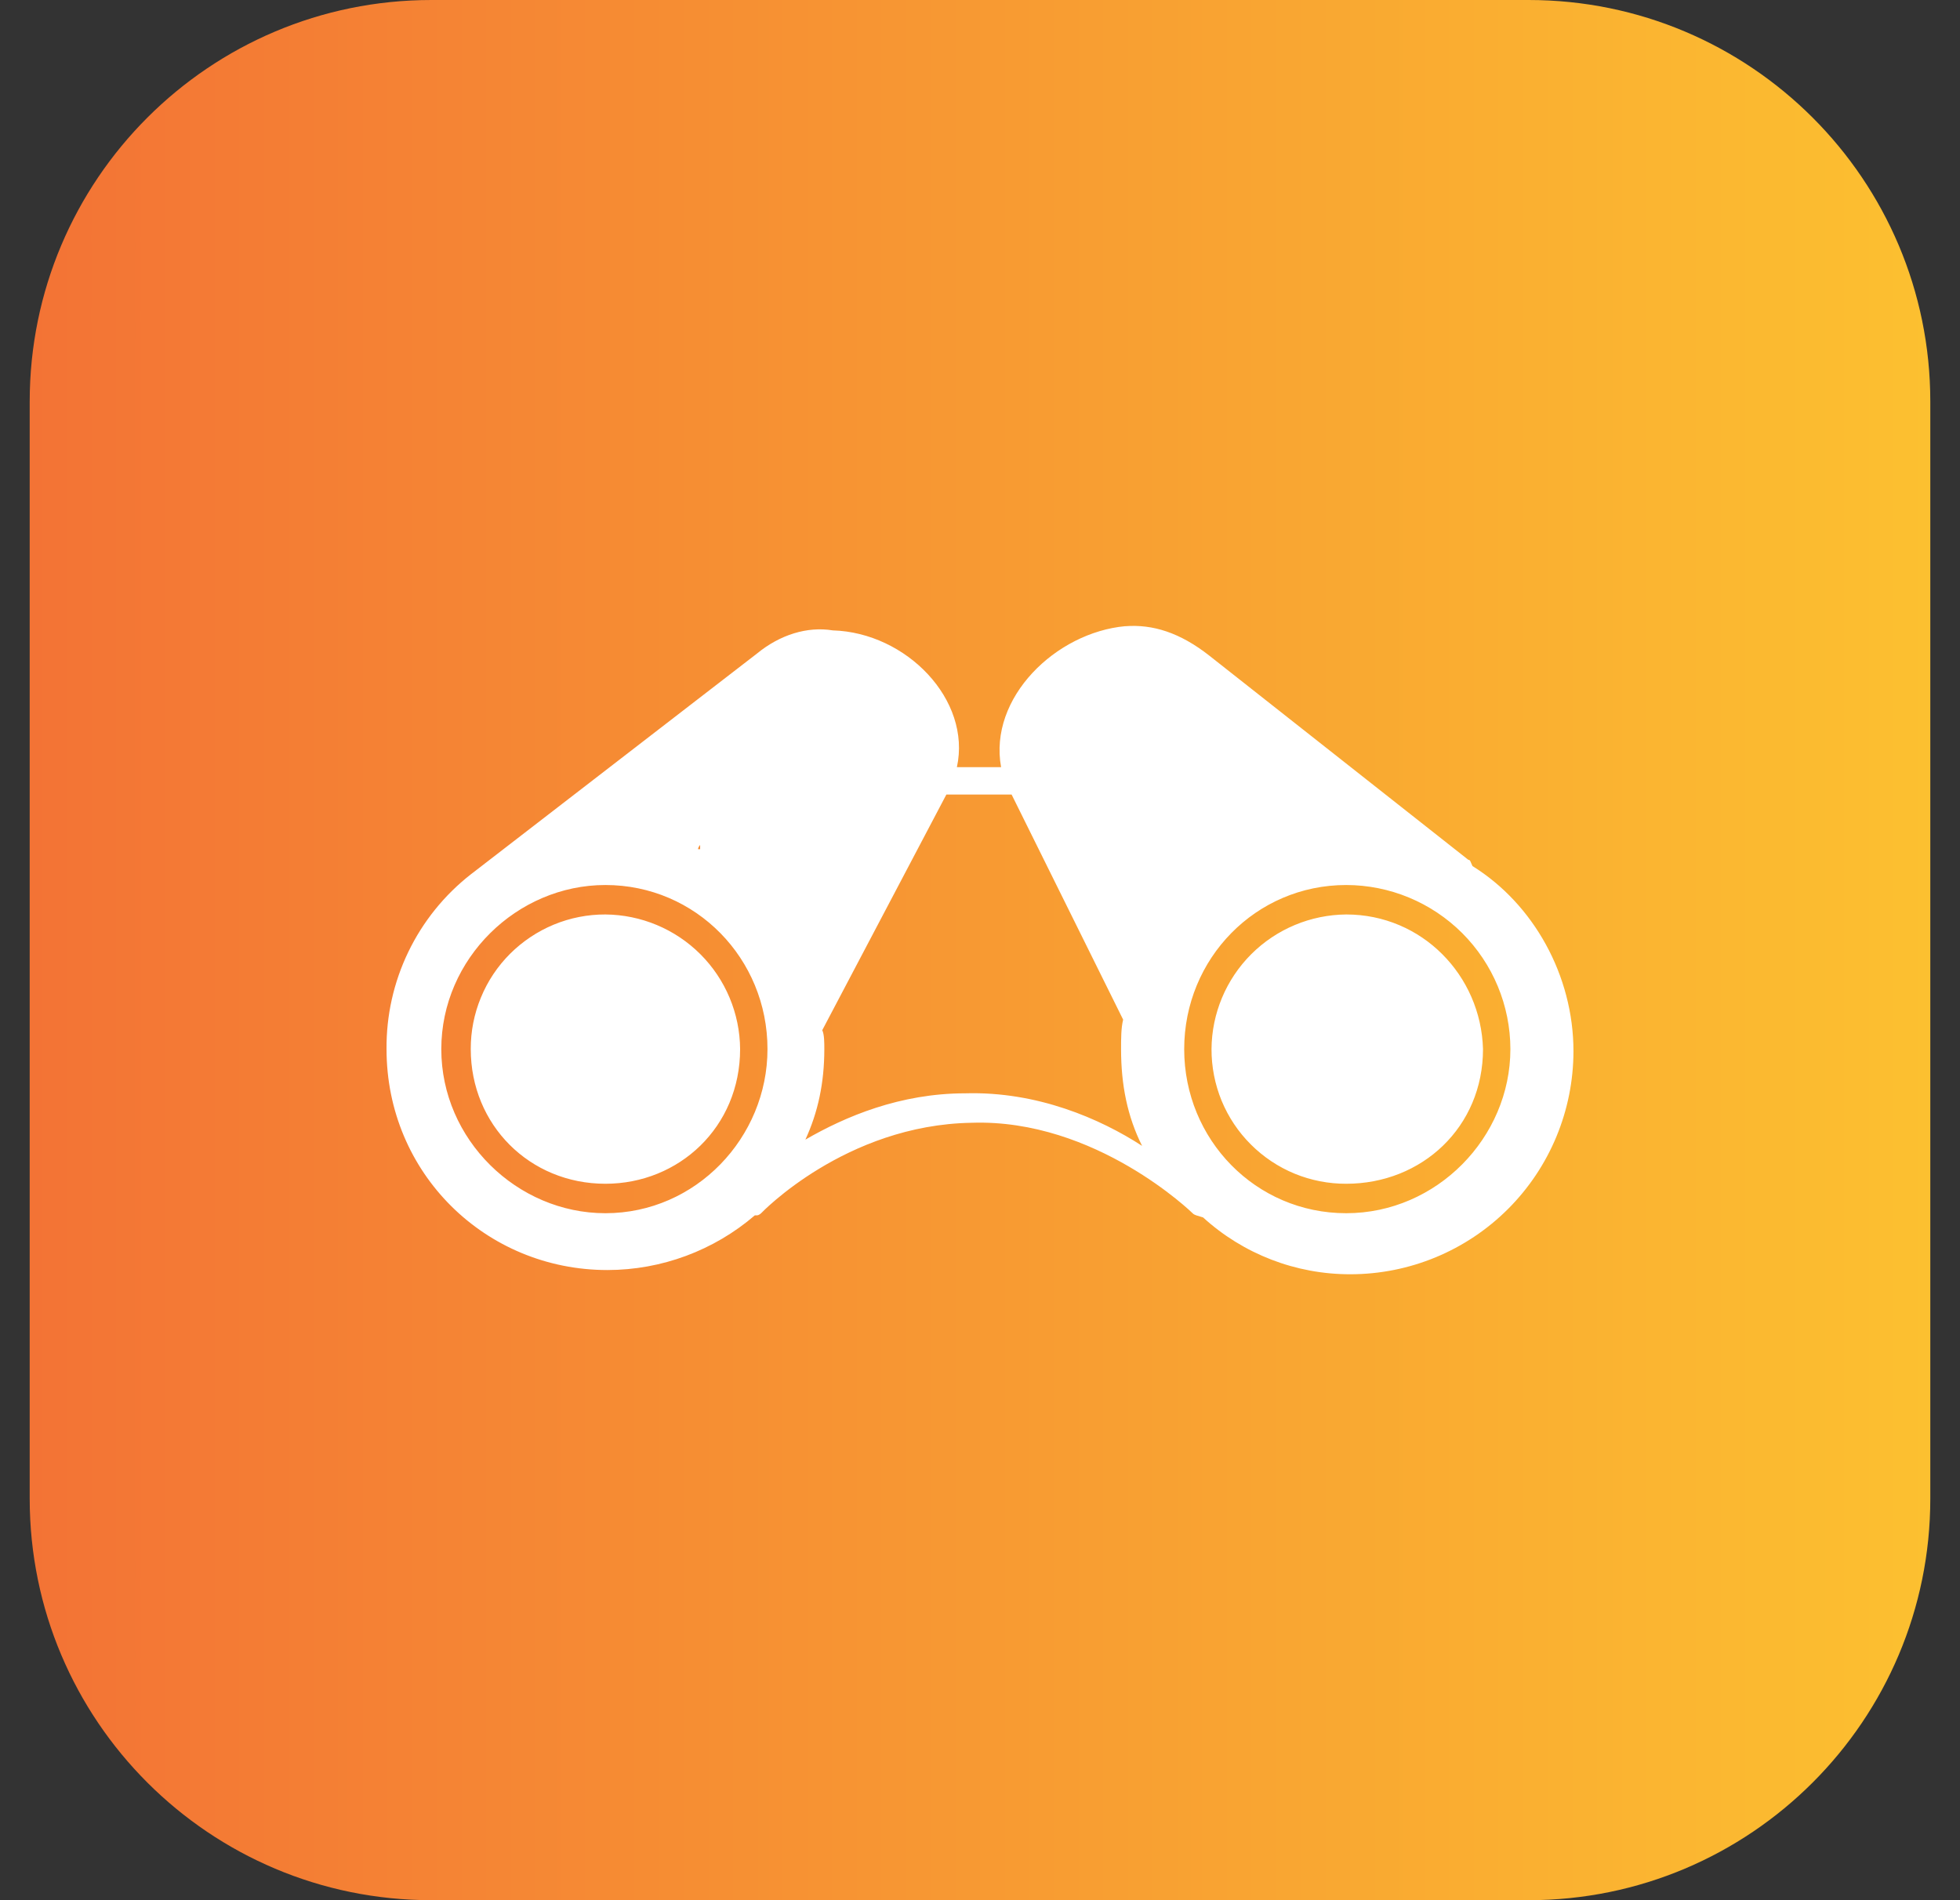 <svg width="33" height="32" viewBox="0 0 33 32" fill="none" xmlns="http://www.w3.org/2000/svg">
<rect x="0" y="0" width="33" height="32" fill="#333333" stroke="none"/>
<g clip-path="url(#clip0_3079_3757)">
<path d="M25.737 0H7.263C3.528 0 0.5 3.028 0.5 6.763V25.237C0.5 28.972 3.528 32 7.263 32H25.737C29.472 32 32.5 28.972 32.5 25.237V6.763C32.5 3.028 29.472 0 25.737 0Z" fill="url(#paint0_linear_3079_3757)"/>
<path d="M18.946 10.545C17.776 10.652 16.642 11.75 16.855 12.919H16.111C16.359 11.786 15.261 10.652 14.021 10.616C13.595 10.546 13.134 10.687 12.745 11.006L7.925 14.726C7.479 15.075 7.12 15.522 6.874 16.032C6.628 16.543 6.503 17.102 6.508 17.668C6.508 19.758 8.174 21.388 10.228 21.388C11.138 21.387 12.018 21.06 12.709 20.467H12.744C12.779 20.467 12.815 20.431 12.815 20.431C12.815 20.431 14.233 18.943 16.359 18.908C18.449 18.837 20.079 20.431 20.079 20.431C20.114 20.467 20.15 20.467 20.256 20.502C20.934 21.12 21.819 21.461 22.736 21.459C23.732 21.459 24.687 21.063 25.391 20.359C26.096 19.654 26.491 18.699 26.492 17.703C26.492 16.427 25.819 15.223 24.792 14.585C24.757 14.514 24.757 14.479 24.721 14.479L20.362 11.042C19.866 10.652 19.406 10.51 18.945 10.546L18.946 10.545ZM15.934 13.38H17.032L18.91 17.171C18.875 17.313 18.875 17.491 18.875 17.667C18.875 18.27 18.981 18.801 19.229 19.297C18.521 18.837 17.458 18.377 16.253 18.412C15.155 18.412 14.233 18.802 13.56 19.192C13.773 18.73 13.879 18.234 13.879 17.667C13.879 17.561 13.879 17.419 13.844 17.349L15.934 13.38ZM11.788 14.23V14.301H11.753C11.753 14.266 11.788 14.23 11.788 14.23ZM10.193 14.904C11.717 14.904 12.922 16.144 12.922 17.667C12.922 19.156 11.717 20.431 10.193 20.431C8.705 20.431 7.43 19.191 7.43 17.668C7.43 16.144 8.705 14.904 10.193 14.904ZM22.666 14.904C23.399 14.905 24.101 15.197 24.619 15.714C25.137 16.232 25.429 16.935 25.43 17.667C25.43 19.156 24.19 20.431 22.666 20.431C21.142 20.431 19.938 19.191 19.938 17.668C19.938 16.144 21.142 14.904 22.666 14.904ZM10.193 15.4C9.895 15.399 9.6 15.457 9.324 15.571C9.049 15.685 8.799 15.852 8.588 16.062C8.377 16.273 8.21 16.523 8.097 16.799C7.983 17.074 7.925 17.369 7.926 17.667C7.926 18.943 8.918 19.935 10.193 19.935C11.433 19.935 12.461 18.979 12.461 17.667C12.457 17.067 12.216 16.493 11.792 16.069C11.367 15.645 10.793 15.405 10.193 15.4ZM22.666 15.4C22.066 15.405 21.492 15.645 21.067 16.069C20.643 16.493 20.402 17.067 20.398 17.667C20.397 17.965 20.455 18.261 20.568 18.537C20.682 18.812 20.849 19.063 21.06 19.273C21.271 19.484 21.521 19.651 21.797 19.765C22.072 19.878 22.368 19.936 22.666 19.935C23.942 19.935 24.969 18.979 24.969 17.667C24.934 16.427 23.942 15.4 22.666 15.4Z" fill="white"/>
</g>
<defs>
<linearGradient id="paint0_linear_3079_3757" x1="0.5" y1="16" x2="32.5" y2="16" gradientUnits="userSpaceOnUse">
<stop stop-color="#F37335"/>
<stop offset="1" stop-color="#FCC030"/>
</linearGradient>
<clipPath id="clip0_3079_3757">
<rect width="32" height="32" fill="white" transform="translate(0.5)"/>
</clipPath>
</defs>
</svg>
